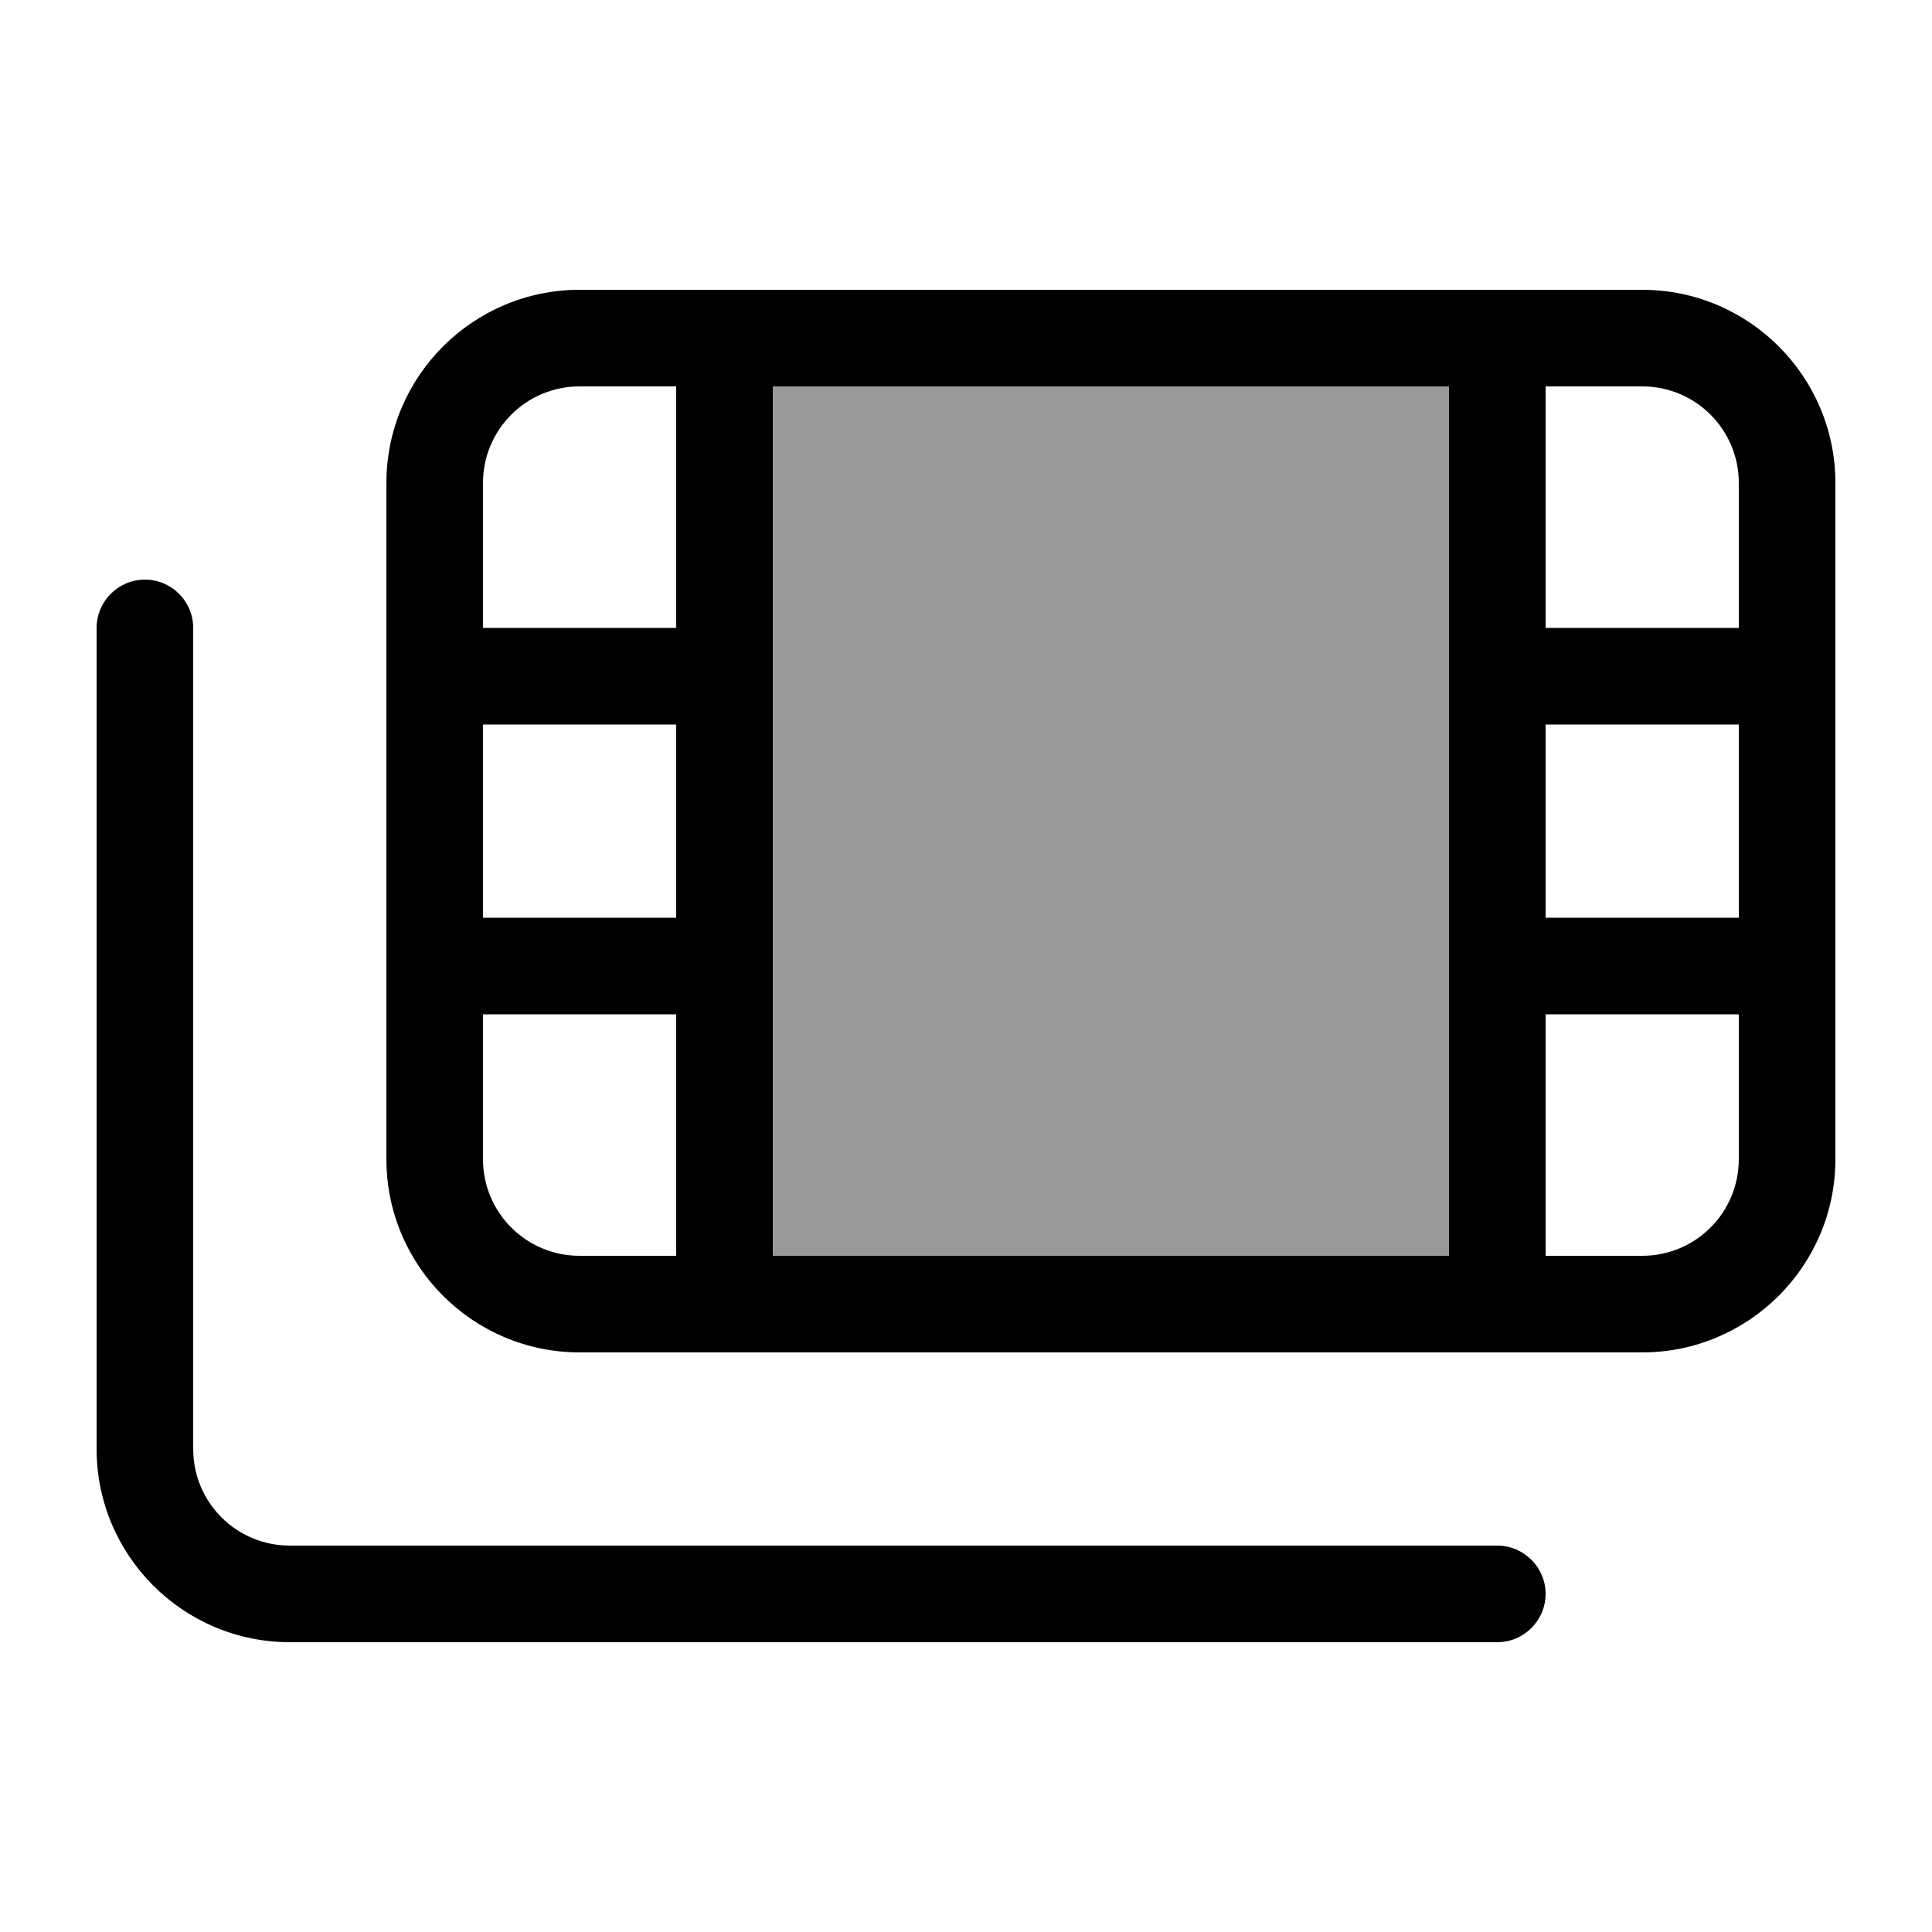 <svg xmlns="http://www.w3.org/2000/svg" viewBox="0 0 640 640"><!--! Font Awesome Pro 7.1.0 by @fontawesome - https://fontawesome.com License - https://fontawesome.com/license (Commercial License) Copyright 2025 Fonticons, Inc. --><path opacity=".4" fill="currentColor" d="M256 128L480 128L480 416L256 416L256 128z"/><path fill="currentColor" d="M544 128C561.7 128 576 142.3 576 160L576 208L512 208L512 128L544 128zM256 128L480 128L480 416L256 416L256 128zM544 416L512 416L512 336L576 336L576 384C576 401.7 561.7 416 544 416zM576 240L576 304L512 304L512 240L576 240zM224 336L224 416L192 416C174.3 416 160 401.7 160 384L160 336L224 336zM224 240L224 304L160 304L160 240L224 240zM224 128L224 208L160 208L160 160C160 142.3 174.3 128 192 128L224 128zM192 96C156.7 96 128 124.7 128 160L128 384C128 419.3 156.7 448 192 448L544 448C579.3 448 608 419.3 608 384L608 160C608 124.7 579.3 96 544 96L192 96zM64 208C64 199.2 56.8 192 48 192C39.2 192 32 199.2 32 208L32 480C32 515.3 60.7 544 96 544L496 544C504.8 544 512 536.8 512 528C512 519.2 504.8 512 496 512L96 512C78.3 512 64 497.7 64 480L64 208z"/></svg>